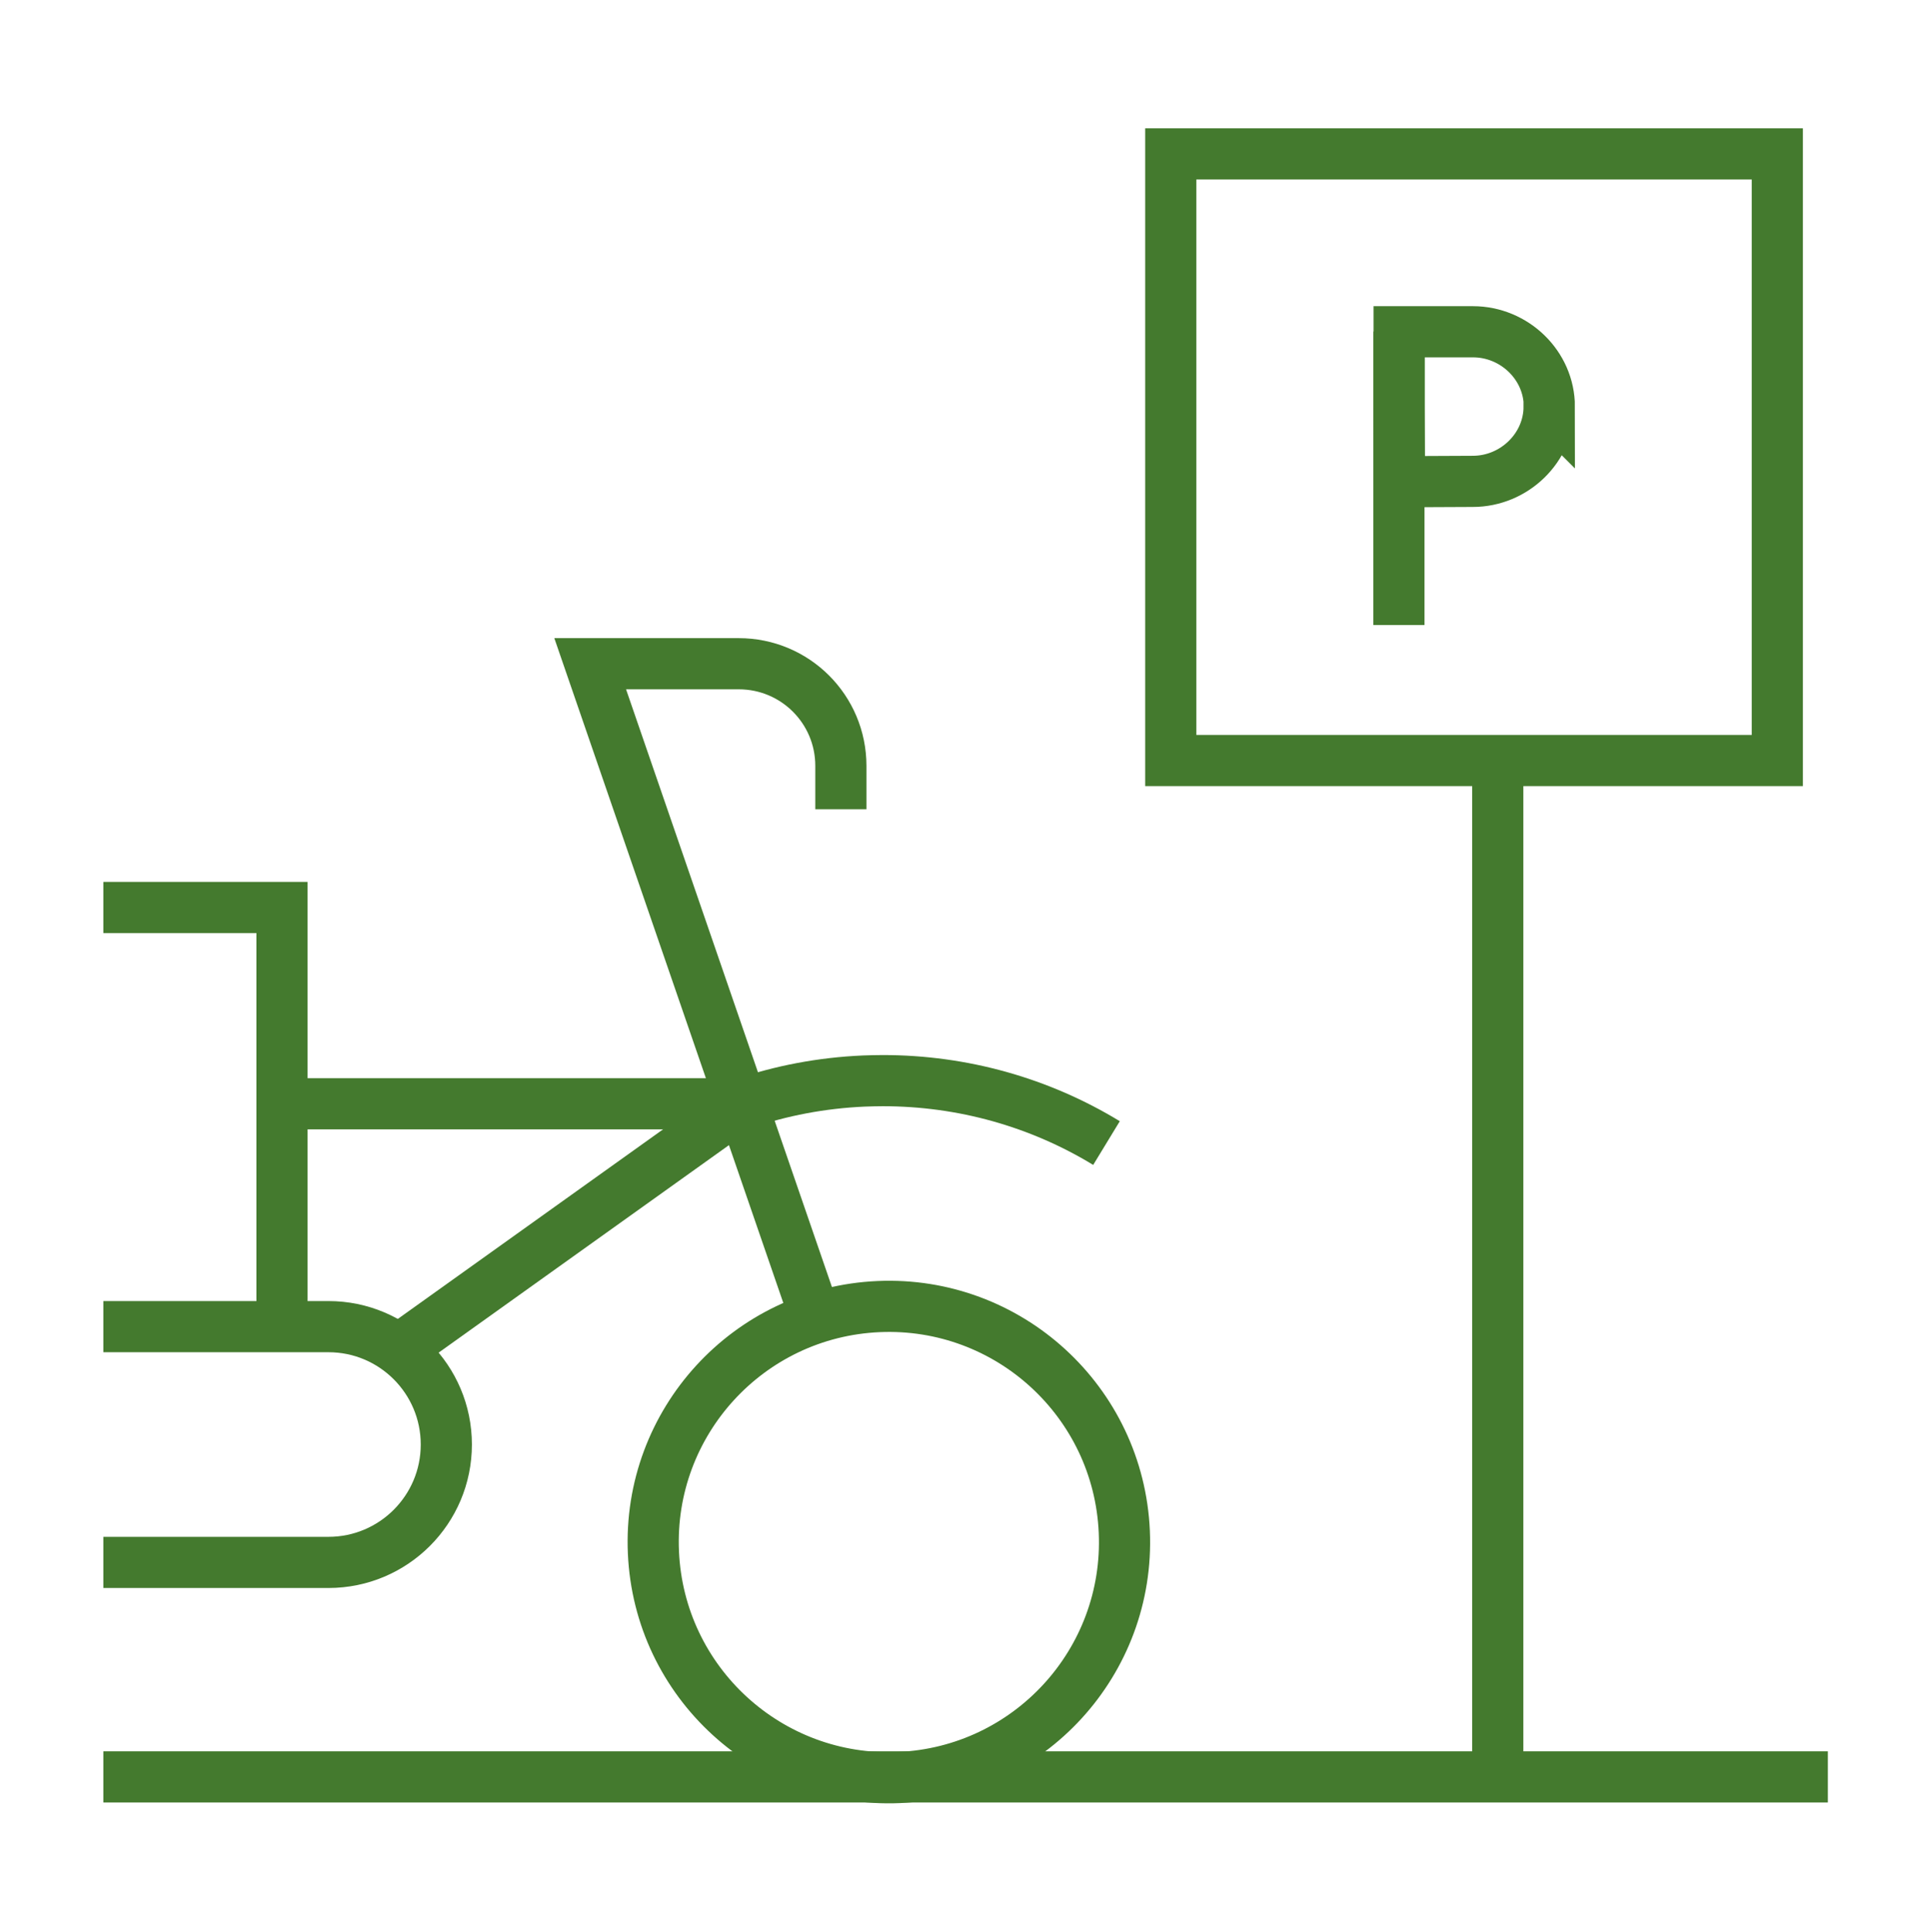 <?xml version="1.0" encoding="UTF-8"?><svg id="Ebene_1" xmlns="http://www.w3.org/2000/svg" viewBox="0 0 94.36 94.38"><g id="g3429"><g id="g3431"><g id="g3433"><g id="g3439"><path id="path3441" d="M89.32,86.82H5.05" style="fill:none; stroke:#447a2e; stroke-miterlimit:13.33; stroke-width:2.5px;"/></g><path id="path3443" d="M86.85,37.16h-29.64V7.52h29.64v29.64Z" style="fill:none; stroke:#447a2e; stroke-miterlimit:13.33; stroke-width:2.5px;"/><g id="g3445"><path id="path3447" d="M73.19,37.16v49.67" style="fill:none; stroke:#447a2e; stroke-miterlimit:13.33; stroke-width:2.5px;"/></g></g></g><g id="g3449"><path id="path3451" d="M68.36,16.2v14.34" style="fill:none; stroke:#447a2e; stroke-miterlimit:13.33; stroke-width:2.5px;"/></g><g id="g3453"><g id="g3455"><g id="g3461"><path id="path3463" d="M75.7,19.86c0,2.02-1.71,3.66-3.73,3.66-1,0-3.58.02-3.58.02,0,0-.02-2.65-.02-3.67,0-.84,0-3.66,0-3.66h3.61c2.02,0,3.73,1.64,3.73,3.66Z" style="fill:none; stroke:#447a2e; stroke-miterlimit:13.33; stroke-width:2.5px;"/></g><g id="g3465"><path id="path3467" d="M36.3,53.93c1.86-.64,3.85-1.02,5.91-1.11.31-.01.62-.02.93-.02,3.9,0,7.66,1.06,10.93,3.05" style="fill:none; stroke:#447a2e; stroke-miterlimit:13.33; stroke-width:2.5px;"/></g><g id="g3469"><path id="path3471" d="M31.93,75.85c.28,6.36,5.66,11.28,12.01,11,6.36-.28,11.28-5.66,11-12.01-.28-6.36-5.66-11.28-12.01-11-6.36.28-11.28,5.66-11,12.01Z" style="fill:none; stroke:#447a2e; stroke-miterlimit:13.33; stroke-width:2.5px;"/></g><g id="g3473"><path id="path3475" d="M5.05,44.34h8.73v20.48" style="fill:none; stroke:#447a2e; stroke-miterlimit:13.33; stroke-width:2.5px;"/></g><g id="g3477"><path id="path3479" d="M39.85,64.39l-11.01-31.96h7.26c2.76,0,4.99,2.23,4.99,4.99v2.12" style="fill:none; stroke:#447a2e; stroke-miterlimit:13.33; stroke-width:2.5px;"/></g><g id="g3481"><path id="path3483" d="M5.05,64.82h11c3.18,0,5.76,2.58,5.76,5.76s-2.58,5.76-5.76,5.76H5.05" style="fill:none; stroke:#447a2e; stroke-miterlimit:13.33; stroke-width:2.5px;"/></g><g id="g3485"><path id="path3487" d="M36.3,53.93l-16.82,12.02" style="fill:none; stroke:#447a2e; stroke-miterlimit:13.33; stroke-width:2.5px;"/></g><g id="g3489"><path id="path3491" d="M13.78,53.93h22.51" style="fill:none; stroke:#447a2e; stroke-miterlimit:13.33; stroke-width:2.5px;"/></g></g></g></g></svg>